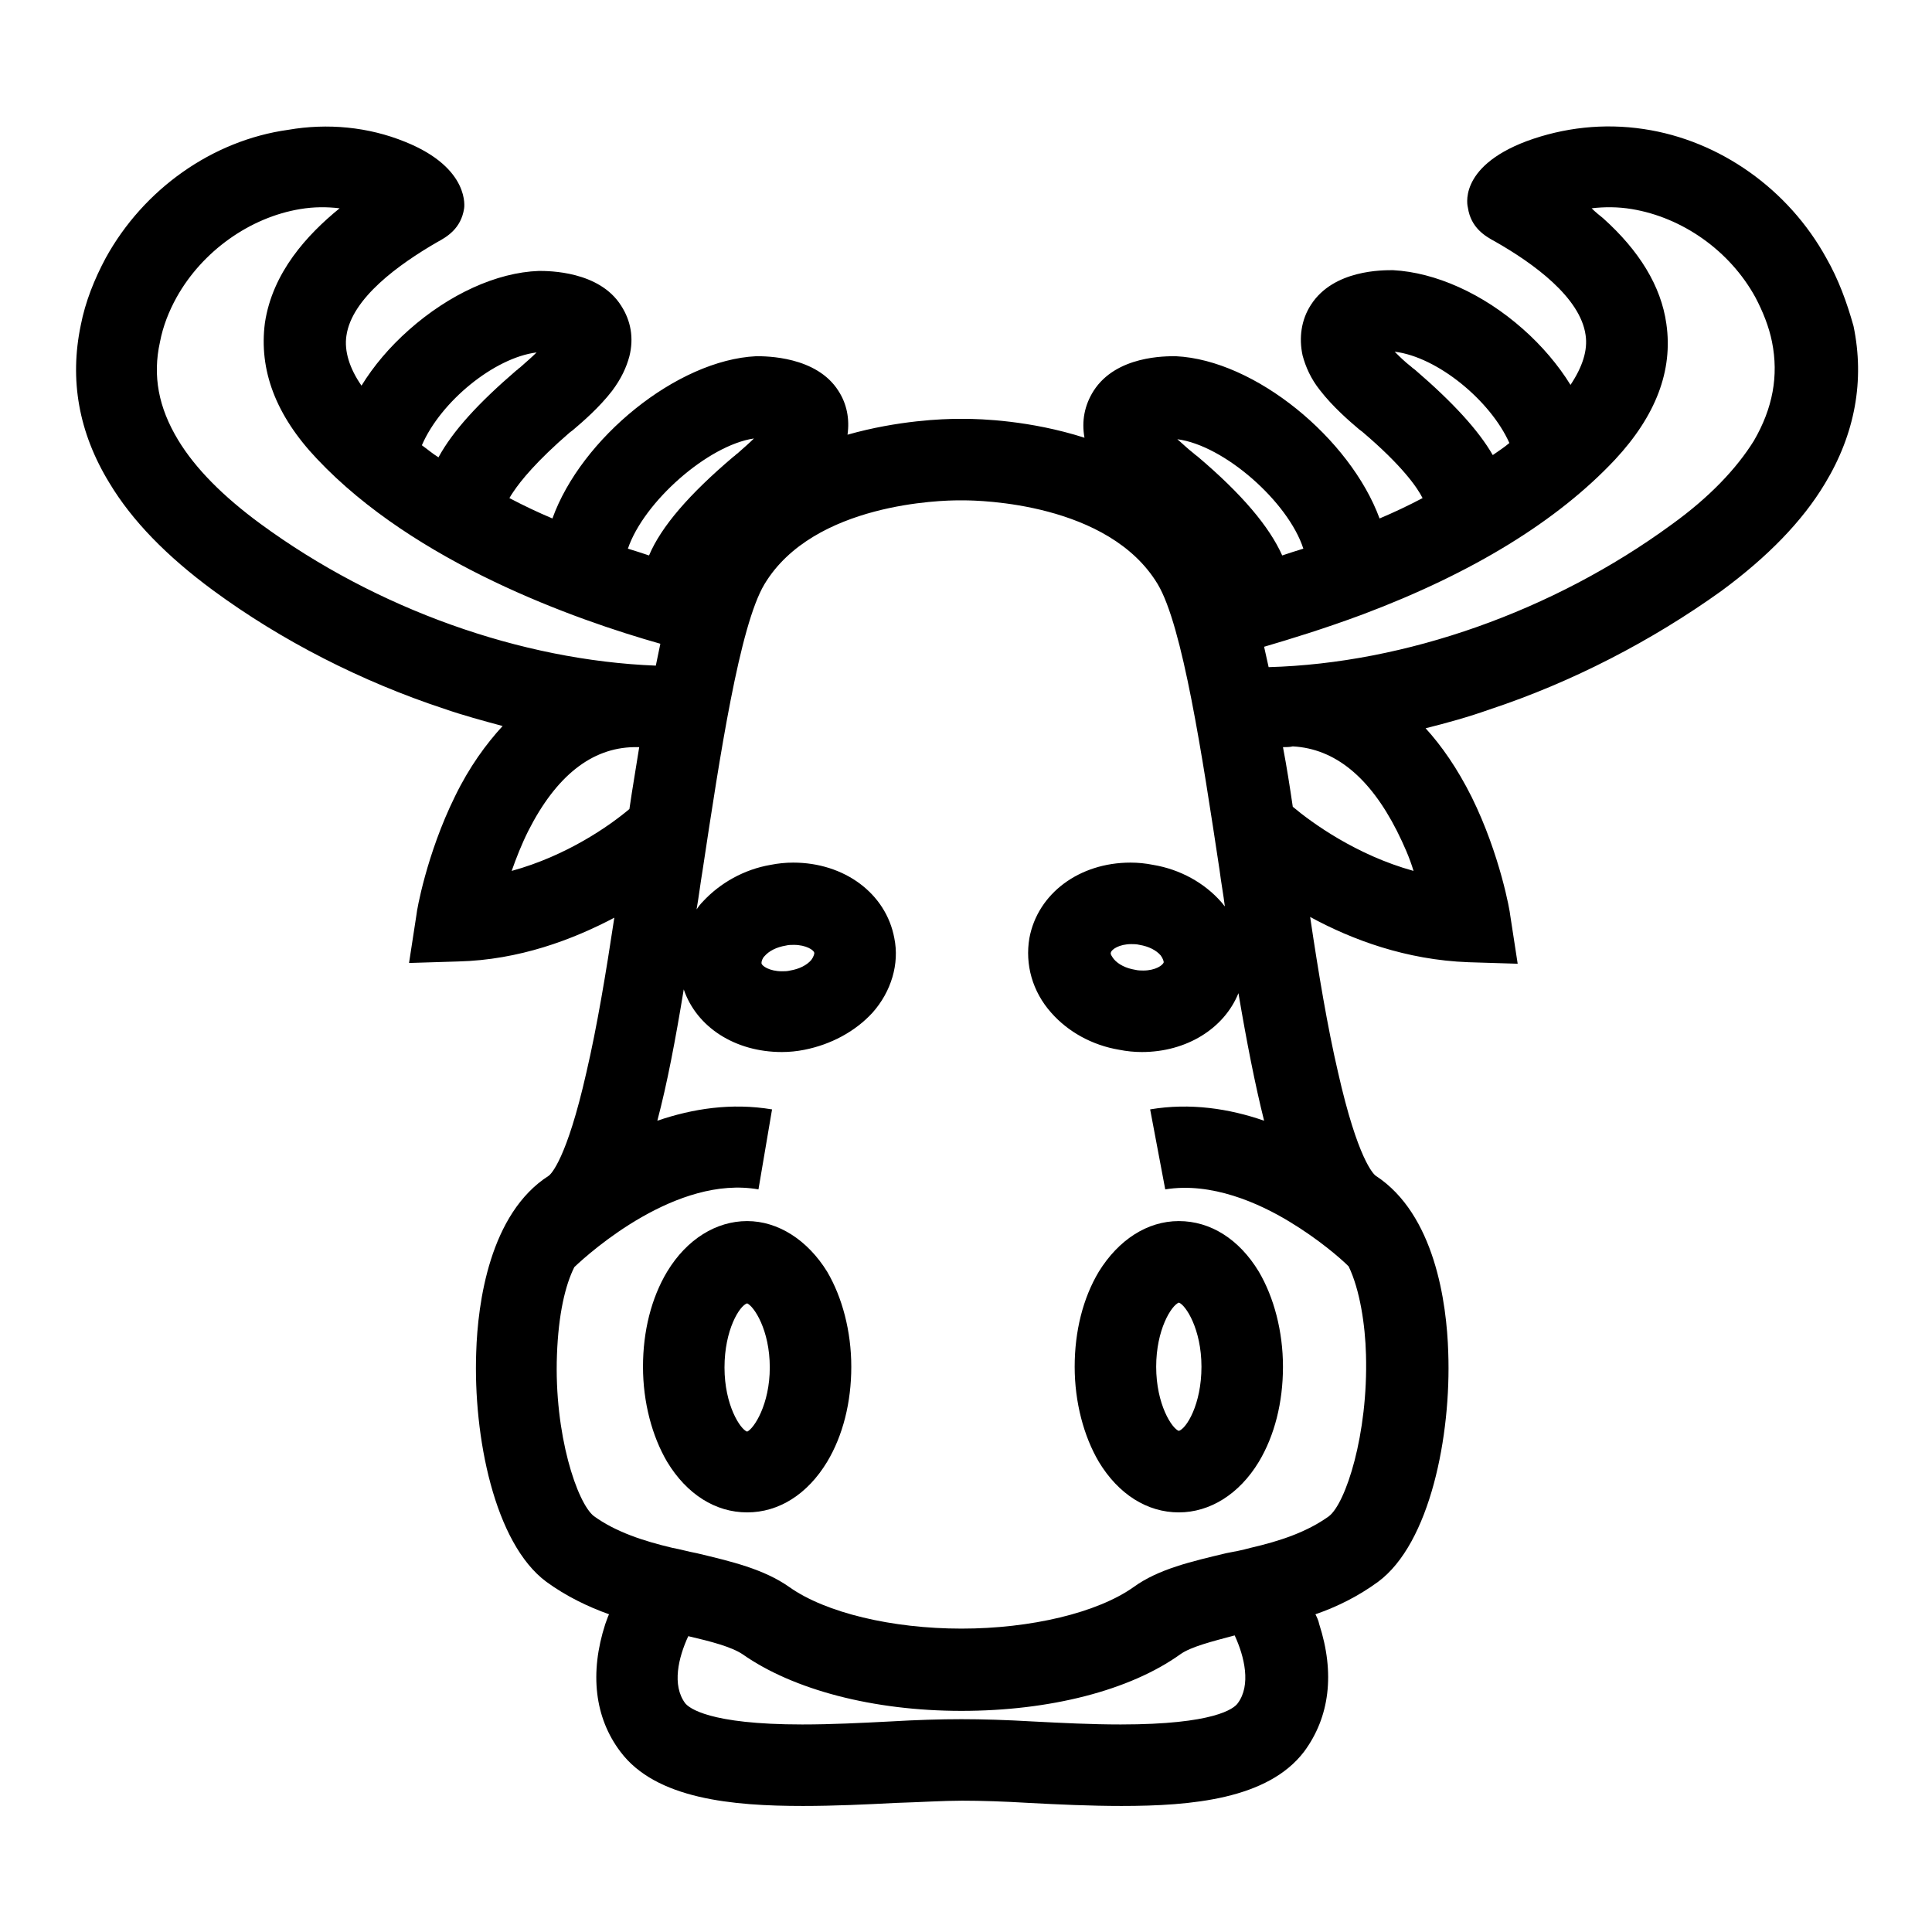 <?xml version="1.0" encoding="utf-8"?>
<!-- Svg Vector Icons : http://www.onlinewebfonts.com/icon -->
<!DOCTYPE svg PUBLIC "-//W3C//DTD SVG 1.1//EN" "http://www.w3.org/Graphics/SVG/1.1/DTD/svg11.dtd">
<svg version="1.1" xmlns="http://www.w3.org/2000/svg" xmlns:xlink="http://www.w3.org/1999/xlink" x="0px" y="0px" viewBox="0 0 256 256" enable-background="new 0 0 256 256" xml:space="preserve">
<g><g><g><g><path fill="#000000" d="M99,161.8c-4.1,0-8,2.4-10.6,6.7c-2.1,3.5-3.2,7.9-3.2,12.6s1.2,9.2,3.2,12.6c2.6,4.3,6.4,6.7,10.6,6.7s8-2.4,10.6-6.7c2.1-3.5,3.2-7.9,3.2-12.6s-1.2-9.2-3.2-12.6C107,164.3,103.1,161.8,99,161.8z M99,189.7c-0.9-0.3-3-3.5-3-8.5s2-8.2,3-8.5c0.9,0.4,3,3.5,3,8.5C102,186.1,99.9,189.3,99,189.7z"/><path fill="#000000" d="M145.6,168.5c-2.1,3.5-3.2,7.9-3.2,12.6s1.2,9.2,3.2,12.6c2.6,4.3,6.4,6.7,10.6,6.7c4.1,0,8-2.4,10.6-6.7c2.1-3.5,3.2-7.9,3.2-12.6s-1.2-9.2-3.2-12.6c-2.6-4.3-6.4-6.7-10.6-6.7S148.2,164.3,145.6,168.5z M156.2,172.6c0.9,0.3,3,3.5,3,8.5s-2,8.2-3,8.5c-0.9-0.3-3-3.5-3-8.5C153.2,176.2,155.2,173,156.2,172.6z"/><path fill="#000000" d="M242,34.2c-5-9.1-14.1-15.6-24.2-17.1c-5.3-0.8-10.6-0.2-15.5,1.6c-9.3,3.5-7.8,8.8-7.8,8.8c0.4,2.7,2.3,3.8,3.6,4.5c5.1,2.9,11.3,7.4,12,12.4c0.3,2-0.4,4.2-2,6.6c-1.6-2.6-3.8-5.2-6.3-7.4c-5.3-4.7-11.6-7.5-17.2-7.8c-1.3,0-7.9-0.1-10.9,4.6c-1.3,2-1.6,4.4-1.1,6.7c0.4,1.5,1.1,3.1,2.3,4.6c1.7,2.2,3.9,4.1,5.2,5.2c0.1,0.1,0.3,0.2,0.4,0.3c5.3,4.5,7.3,7.4,8,8.8c-1.9,1-3.8,1.9-5.7,2.7c-3.9-10.6-16.5-21-27-21.5c-1.3,0-7.9-0.1-10.9,4.6c-1.2,1.9-1.6,4-1.2,6.2c-7.2-2.3-13.8-2.5-15.9-2.5c-0.2,0-0.3,0-0.4,0c-0.1,0-0.2,0-0.4,0c-2,0-8,0.2-14.7,2.1c0.3-2.1-0.1-4.1-1.2-5.8c-2.9-4.6-9.6-4.6-10.9-4.6c-10.5,0.5-23.2,10.9-27,21.5c-1.9-0.8-3.8-1.7-5.7-2.7c0.1-0.2,0.3-0.5,0.5-0.8c1-1.5,3.1-4.1,7.5-7.9c0.1-0.1,0.3-0.2,0.4-0.3c1.3-1.1,3.5-3,5.2-5.2c1.2-1.6,1.9-3.1,2.3-4.6c0.6-2.4,0.2-4.7-1.1-6.7c-2.9-4.6-9.6-4.6-10.9-4.6c-5.6,0.2-11.9,3.1-17.2,7.8c-2.6,2.3-4.7,4.8-6.3,7.4c-1.6-2.3-2.3-4.6-2-6.6c0.7-5,7-9.5,12-12.4c1.3-0.7,3.2-1.8,3.6-4.5c0,0,0.9-5.3-7.8-8.8c-4.9-2-10.3-2.5-15.5-1.6C28.1,18.6,19,25.1,14,34.2c-1.5,2.8-2.7,5.8-3.3,8.9c-1.5,7.2-0.3,14.2,3.8,20.9c3,5,7.6,9.7,13.7,14.2c9.1,6.7,19.7,12.1,30.6,15.7c2.6,0.9,5.2,1.6,7.8,2.3c-2.2,2.4-4.4,5.4-6.3,9.3c-3.8,7.7-5.1,15.3-5.1,15.6l-1,6.5l6.5-0.2c8.1-0.2,15.2-2.9,20.7-5.8c-1.1,7.3-2.3,14.5-3.7,20.5c-2.6,11.5-4.7,13.5-5,13.7c-7.8,5-9.4,16.8-9.6,23.4c-0.4,11.1,2.4,25.3,9.3,30.4c2.6,1.9,5.5,3.3,8.3,4.3c-0.2,0.4-0.3,0.8-0.5,1.3c-2.1,6.5-1.4,12.4,2,16.9c4.7,6.3,14.9,7.2,24.2,7.2c4.1,0,8.4-0.2,12.2-0.4c3.3-0.1,6.4-0.3,8.9-0.3c2.5,0,5.6,0.1,8.9,0.3c3.8,0.2,8.1,0.4,12.2,0.4l0,0c9.3,0,19.4-0.9,24.2-7.2c3.4-4.6,4.1-10.4,2-16.9c-0.1-0.5-0.3-0.9-0.5-1.3c2.9-1,5.7-2.4,8.3-4.3c6.9-5.1,9.7-19.4,9.3-30.4c-0.2-6.6-1.8-18.3-9.6-23.4c-0.3-0.2-2.4-2.2-5-13.7c-1.4-6-2.6-13.2-3.7-20.6c5.5,3,12.7,5.7,21,6l6.5,0.2l-1-6.5c0-0.3-1.3-7.9-5.1-15.6c-1.9-3.8-4-6.8-6.1-9.1c2.8-0.7,5.7-1.5,8.5-2.5c10.9-3.6,21.5-9.1,30.7-15.7c6.1-4.5,10.7-9.2,13.7-14.2c4-6.6,5.3-13.7,3.8-20.9C244.7,40,243.6,37,242,34.2z M187.5,49c-0.1-0.1-0.3-0.2-0.5-0.4c-0.9-0.7-1.6-1.4-2.2-2c5.7,0.7,12.7,6.5,15.2,12.1c-0.7,0.6-1.5,1.1-2.2,1.6C195.9,57,192.5,53.3,187.5,49z M172.7,72.7c-1,0.3-1.9,0.6-2.8,0.9c-1.7-3.8-5.3-8.1-11.2-13.1c-0.1-0.1-0.3-0.2-0.5-0.4c-0.9-0.7-1.6-1.4-2.2-1.9C162.2,59,170.7,66.5,172.7,72.7z M154.4,157.6c6.1-1,12.4,1.8,16.5,4.3c3.8,2.3,6.7,4.8,7.8,5.9c1.5,3.1,2.2,7.8,2.3,11.7c0.3,10.6-2.7,19.7-4.9,21.4c-2.9,2.1-6.5,3.3-10.4,4.2c-1.1,0.3-2.1,0.5-3.2,0.7c-4.6,1.1-9,2.1-12.3,4.5c-4.8,3.4-13.6,5.5-22.8,5.5s-18-2.1-22.8-5.5c-3.4-2.4-7.7-3.4-12.3-4.5c-1.1-0.2-2.1-0.5-3.2-0.7c-3.8-0.9-7.5-2.1-10.4-4.2c-2.2-1.7-5.3-10.8-4.9-21.4c0.2-5.4,1.1-9.2,2.3-11.6c2.2-2.1,13.6-12.2,24.4-10.3l1.8-10.6c-5.4-0.9-10.5-0.1-15.2,1.5c1.3-4.9,2.4-10.7,3.5-17.4c1.7,5,6.8,8.3,13,8.3l0,0c1,0,2-0.1,3-0.3c3.5-0.7,6.7-2.4,9-4.9c2.5-2.8,3.6-6.5,2.9-9.9c-1.1-5.9-6.6-10-13.4-10c-1,0-2,0.1-3,0.3c-3.5,0.6-6.7,2.4-9,4.9c-0.3,0.3-0.6,0.7-0.8,1c0.3-1.7,0.5-3.4,0.8-5.2c2.3-15.2,4.9-32.4,8.2-37.9c6.5-10.8,23.7-11.1,25.7-11.1c0.1,0,0.2,0,0.2,0h0.1h0.2c0,0,0.1,0,0.2,0c2,0,19.2,0.3,25.7,11.1c3.3,5.5,5.9,22.7,8.2,37.9c0.2,1.6,0.5,3.2,0.7,4.8c-0.2-0.2-0.3-0.4-0.5-0.6c-2.2-2.5-5.4-4.3-9-4.9c-1-0.2-2-0.3-3-0.3c-6.8,0-12.3,4.1-13.4,10c-0.6,3.5,0.4,7.1,2.9,9.9c2.2,2.5,5.4,4.3,9,4.9c1,0.2,2,0.3,3,0.3c5.9,0,10.9-3.1,12.8-7.8c1.1,6.5,2.2,12.1,3.4,16.9c-4.6-1.6-9.8-2.4-15.1-1.5L154.4,157.6z M101.3,126.7c0.6-0.7,1.6-1.2,2.8-1.4c0.4-0.1,0.7-0.1,1.1-0.1c1.6,0,2.7,0.7,2.7,1.1c0,0.1-0.1,0.5-0.4,0.9c-0.6,0.7-1.6,1.2-2.8,1.4c-0.4,0.1-0.7,0.1-1.1,0.1l0,0c-1.6,0-2.7-0.7-2.7-1.1C100.9,127.4,101,127,101.3,126.7z M154.2,127.5c-0.1,0.4-1.1,1.1-2.7,1.1c-0.3,0-0.7,0-1.1-0.1c-1.2-0.2-2.2-0.7-2.8-1.4c-0.3-0.4-0.5-0.7-0.4-0.9c0.1-0.4,1.1-1.1,2.7-1.1c0.3,0,0.7,0,1.1,0.1c1.2,0.2,2.2,0.7,2.8,1.4C154.1,127,154.2,127.4,154.2,127.5z M99.9,58.1c-0.6,0.6-1.3,1.2-2.2,2c-0.2,0.1-0.3,0.3-0.5,0.4c-5.9,5-9.6,9.3-11.2,13.1c-0.9-0.3-1.8-0.6-2.8-0.9C85.3,66.5,93.8,59,99.9,58.1z M71.1,46.7c-0.6,0.6-1.3,1.2-2.2,2c-0.2,0.1-0.3,0.3-0.5,0.4c-5,4.3-8.4,8-10.3,11.5c-0.8-0.5-1.5-1.1-2.2-1.6C58.4,53.2,65.5,47.4,71.1,46.7z M34.5,69.4c-4.9-3.6-8.6-7.3-10.9-11.1c-2.6-4.3-3.4-8.5-2.4-13c0.4-2.1,1.2-4.1,2.2-5.9c3.4-6.1,9.7-10.6,16.4-11.7c1.8-0.3,3.5-0.3,5.2-0.1c-4.3,3.5-8.9,8.5-9.9,15.2C34.3,49,36.5,55,42,60.8c13,13.8,34.2,21.3,45.5,24.5c-0.2,1-0.4,1.9-0.6,2.9C69,87.5,49.9,80.7,34.5,69.4z M67.8,115.4c0.6-1.7,1.3-3.5,2.2-5.3c3.7-7.3,8.4-11,14-11.1v0c0.2,0,0.5,0,0.7,0c-0.4,2.6-0.9,5.4-1.3,8.2C80.8,109.4,75.1,113.4,67.8,115.4z M164,225.7c-0.5,0.7-3.1,2.8-15.5,2.8l0,0c-3.9,0-7.8-0.2-11.7-0.4c-3.4-0.2-6.6-0.3-9.4-0.3c-2.8,0-6,0.1-9.4,0.3c-3.9,0.2-7.8,0.4-11.7,0.4c-12.4,0-15-2.2-15.5-2.8c-1.8-2.4-0.9-6.1,0.4-8.9c3,0.7,5.7,1.4,7.2,2.4c6.7,4.7,17.3,7.5,29,7.5c11.7,0,22.3-2.7,29-7.5c1.4-1,4.2-1.7,7.2-2.5C164.9,219.5,165.8,223.3,164,225.7z M185.1,110.1c0.9,1.8,1.7,3.6,2.2,5.3c-7.6-2.1-13.5-6.4-16-8.5c-0.4-2.7-0.8-5.3-1.3-7.9c0.4,0,0.9,0,1.3-0.1C176.9,99.2,181.5,103,185.1,110.1z M232.4,58.4c-2.3,3.7-5.9,7.5-10.9,11.1c-15.7,11.5-35.3,18.4-53.4,18.9c-0.2-0.9-0.4-1.8-0.6-2.7c3.4-1,8-2.4,13.1-4.3c14.6-5.5,25.8-12.4,33.4-20.5c5.4-5.8,7.7-11.8,6.8-18c-0.7-5-3.6-9.7-8.4-14c-0.5-0.4-1-0.8-1.5-1.3c1.7-0.2,3.5-0.2,5.3,0.1c6.7,1.1,13,5.5,16.4,11.7c1,1.9,1.8,3.9,2.2,5.9C235.7,49.8,234.9,54.1,232.4,58.4z"/></g></g><g></g><g></g><g></g><g></g><g></g><g></g><g></g><g></g><g></g><g></g><g></g><g></g><g></g><g></g><g></g></g></g>
</svg>